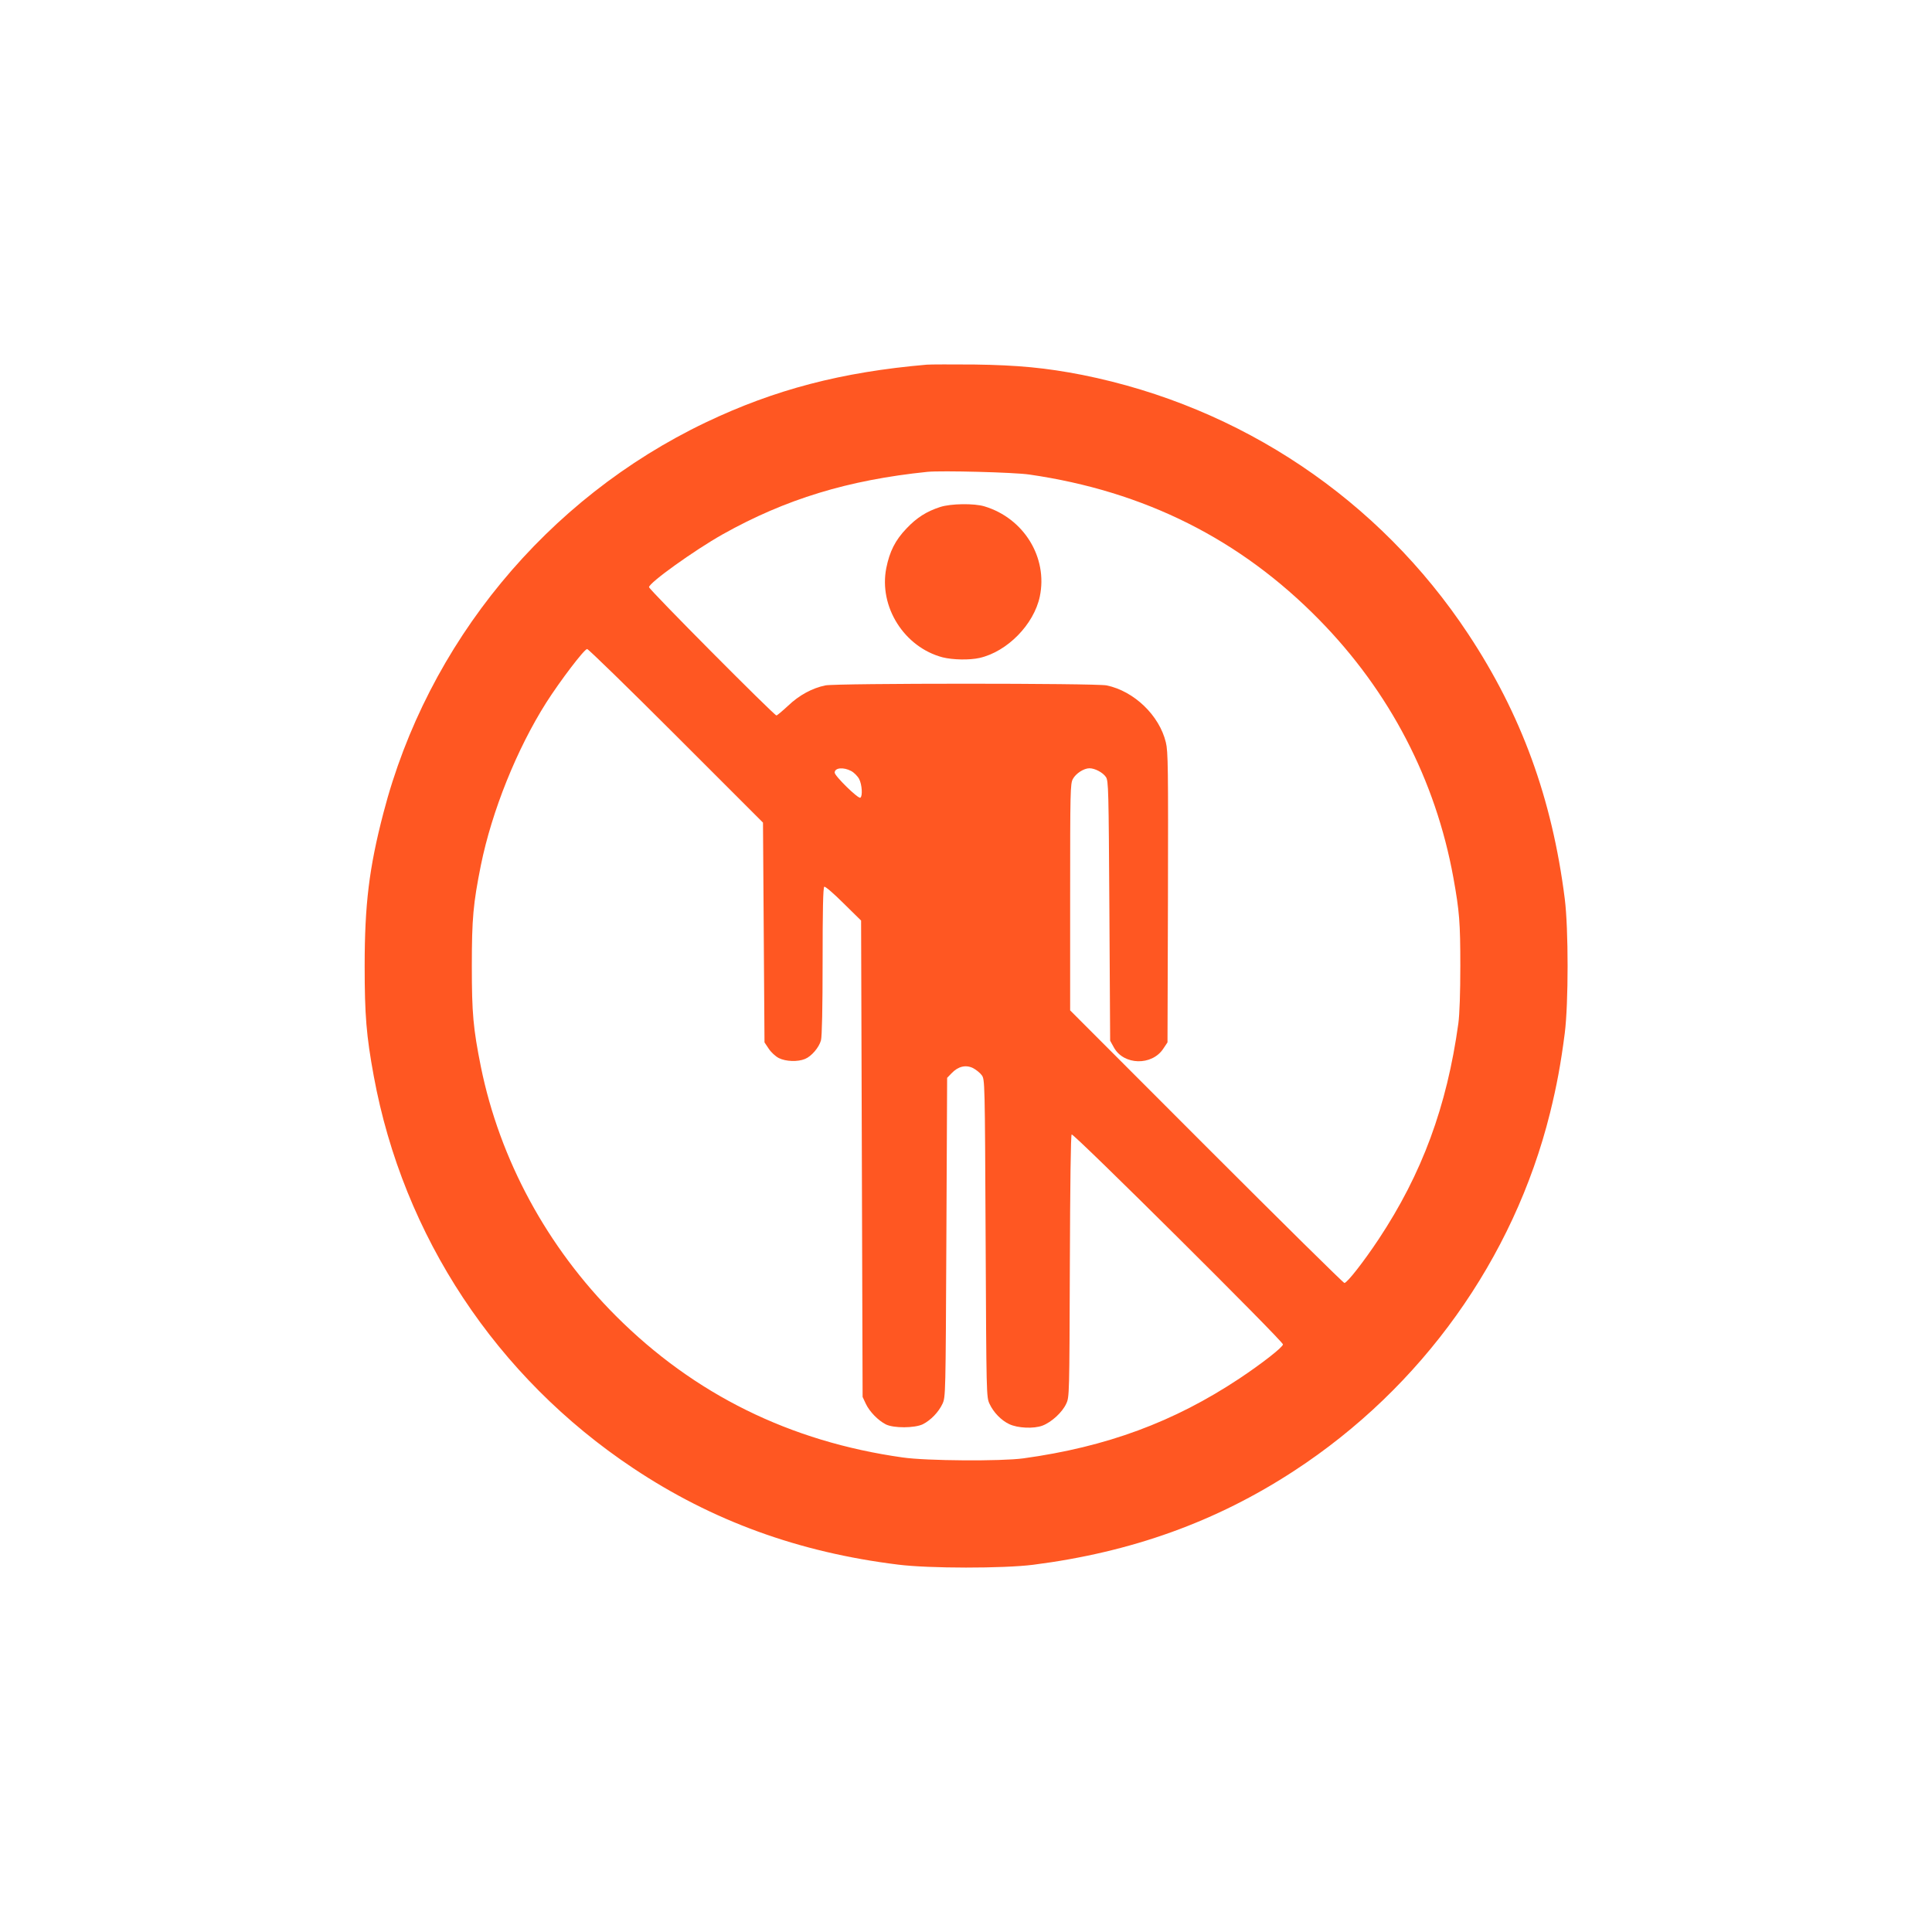<?xml version="1.0" standalone="no"?>
<!DOCTYPE svg PUBLIC "-//W3C//DTD SVG 20010904//EN"
 "http://www.w3.org/TR/2001/REC-SVG-20010904/DTD/svg10.dtd">
<svg version="1.0" xmlns="http://www.w3.org/2000/svg"
 width="1280pt" height="1280pt" viewBox="0 0 1280 1280"
 preserveAspectRatio="xMidYMid meet">
<g transform="translate(0,1280) scale(0.1,-0.1)"
fill="#ff5722" stroke="none">
<path d="M6140 10384 c-566 -49 -1008 -165 -1465 -383 -1054 -504 -1843 -1461
-2135 -2588 -95 -364 -124 -607 -124 -1013 0 -326 11 -461 60 -728 195 -1062
813 -1996 1719 -2599 525 -350 1098 -558 1755 -639 205 -26 697 -26 895 -1
651 83 1213 285 1730 623 844 551 1454 1404 1694 2369 45 182 72 328 98 530
25 198 25 692 0 890 -84 665 -288 1223 -640 1755 -590 892 -1506 1506 -2556
1716 -240 47 -427 65 -716 69 -148 1 -290 1 -315 -1z m680 -728 c761 -110
1397 -428 1921 -963 466 -475 770 -1059 888 -1708 40 -222 46 -296 46 -585 0
-180 -5 -320 -13 -380 -76 -551 -241 -997 -528 -1430 -99 -149 -209 -290 -227
-290 -7 0 -418 406 -915 903 l-902 903 0 750 c0 707 1 751 18 783 20 37 73 71
110 71 36 0 89 -28 109 -58 17 -25 18 -79 23 -887 l5 -860 25 -45 c65 -118
252 -122 327 -8 l28 42 3 960 c2 858 1 968 -14 1028 -43 178 -210 339 -392
377 -74 15 -1790 15 -1864 0 -87 -18 -174 -65 -247 -135 -38 -35 -72 -64 -77
-64 -15 0 -844 834 -844 850 0 29 300 244 488 350 416 233 831 360 1357 414
93 9 574 -3 675 -18z m-2340 -1731 l575 -575 5 -728 5 -728 28 -42 c15 -23 45
-51 67 -62 46 -23 125 -26 173 -6 43 17 93 76 106 123 7 24 11 216 11 525 0
334 3 489 11 493 6 4 63 -45 127 -109 l117 -115 5 -1578 5 -1578 21 -45 c25
-53 82 -111 133 -137 52 -26 191 -25 245 1 53 27 104 80 130 135 21 46 21 52
26 1103 l5 1057 30 31 c43 45 93 57 141 34 21 -11 47 -32 58 -47 21 -28 21
-37 26 -1080 5 -1046 5 -1052 26 -1098 26 -56 77 -109 130 -134 56 -27 163
-32 221 -10 60 23 131 88 157 145 21 44 21 56 24 910 2 553 6 868 12 874 11
11 1400 -1369 1400 -1391 0 -18 -141 -128 -290 -227 -433 -287 -878 -452
-1430 -528 -147 -20 -642 -17 -800 6 -746 105 -1380 418 -1899 937 -456 456
-770 1036 -895 1651 -51 255 -60 353 -60 668 0 315 9 413 60 668 73 359 238
769 433 1077 92 144 252 355 271 355 8 0 274 -259 590 -575z m1159 -233 c19
-10 43 -34 53 -53 19 -36 24 -114 8 -124 -14 -9 -170 144 -170 166 0 33 58 38
109 11z"/>
<path d="M6229 9441 c-90 -29 -156 -71 -223 -142 -75 -78 -112 -153 -134 -262
-51 -257 119 -525 373 -592 68 -17 179 -19 245 -4 184 42 360 222 399 407 54
258 -105 518 -366 597 -68 21 -223 19 -294 -4z"/>
</g>
</svg>
